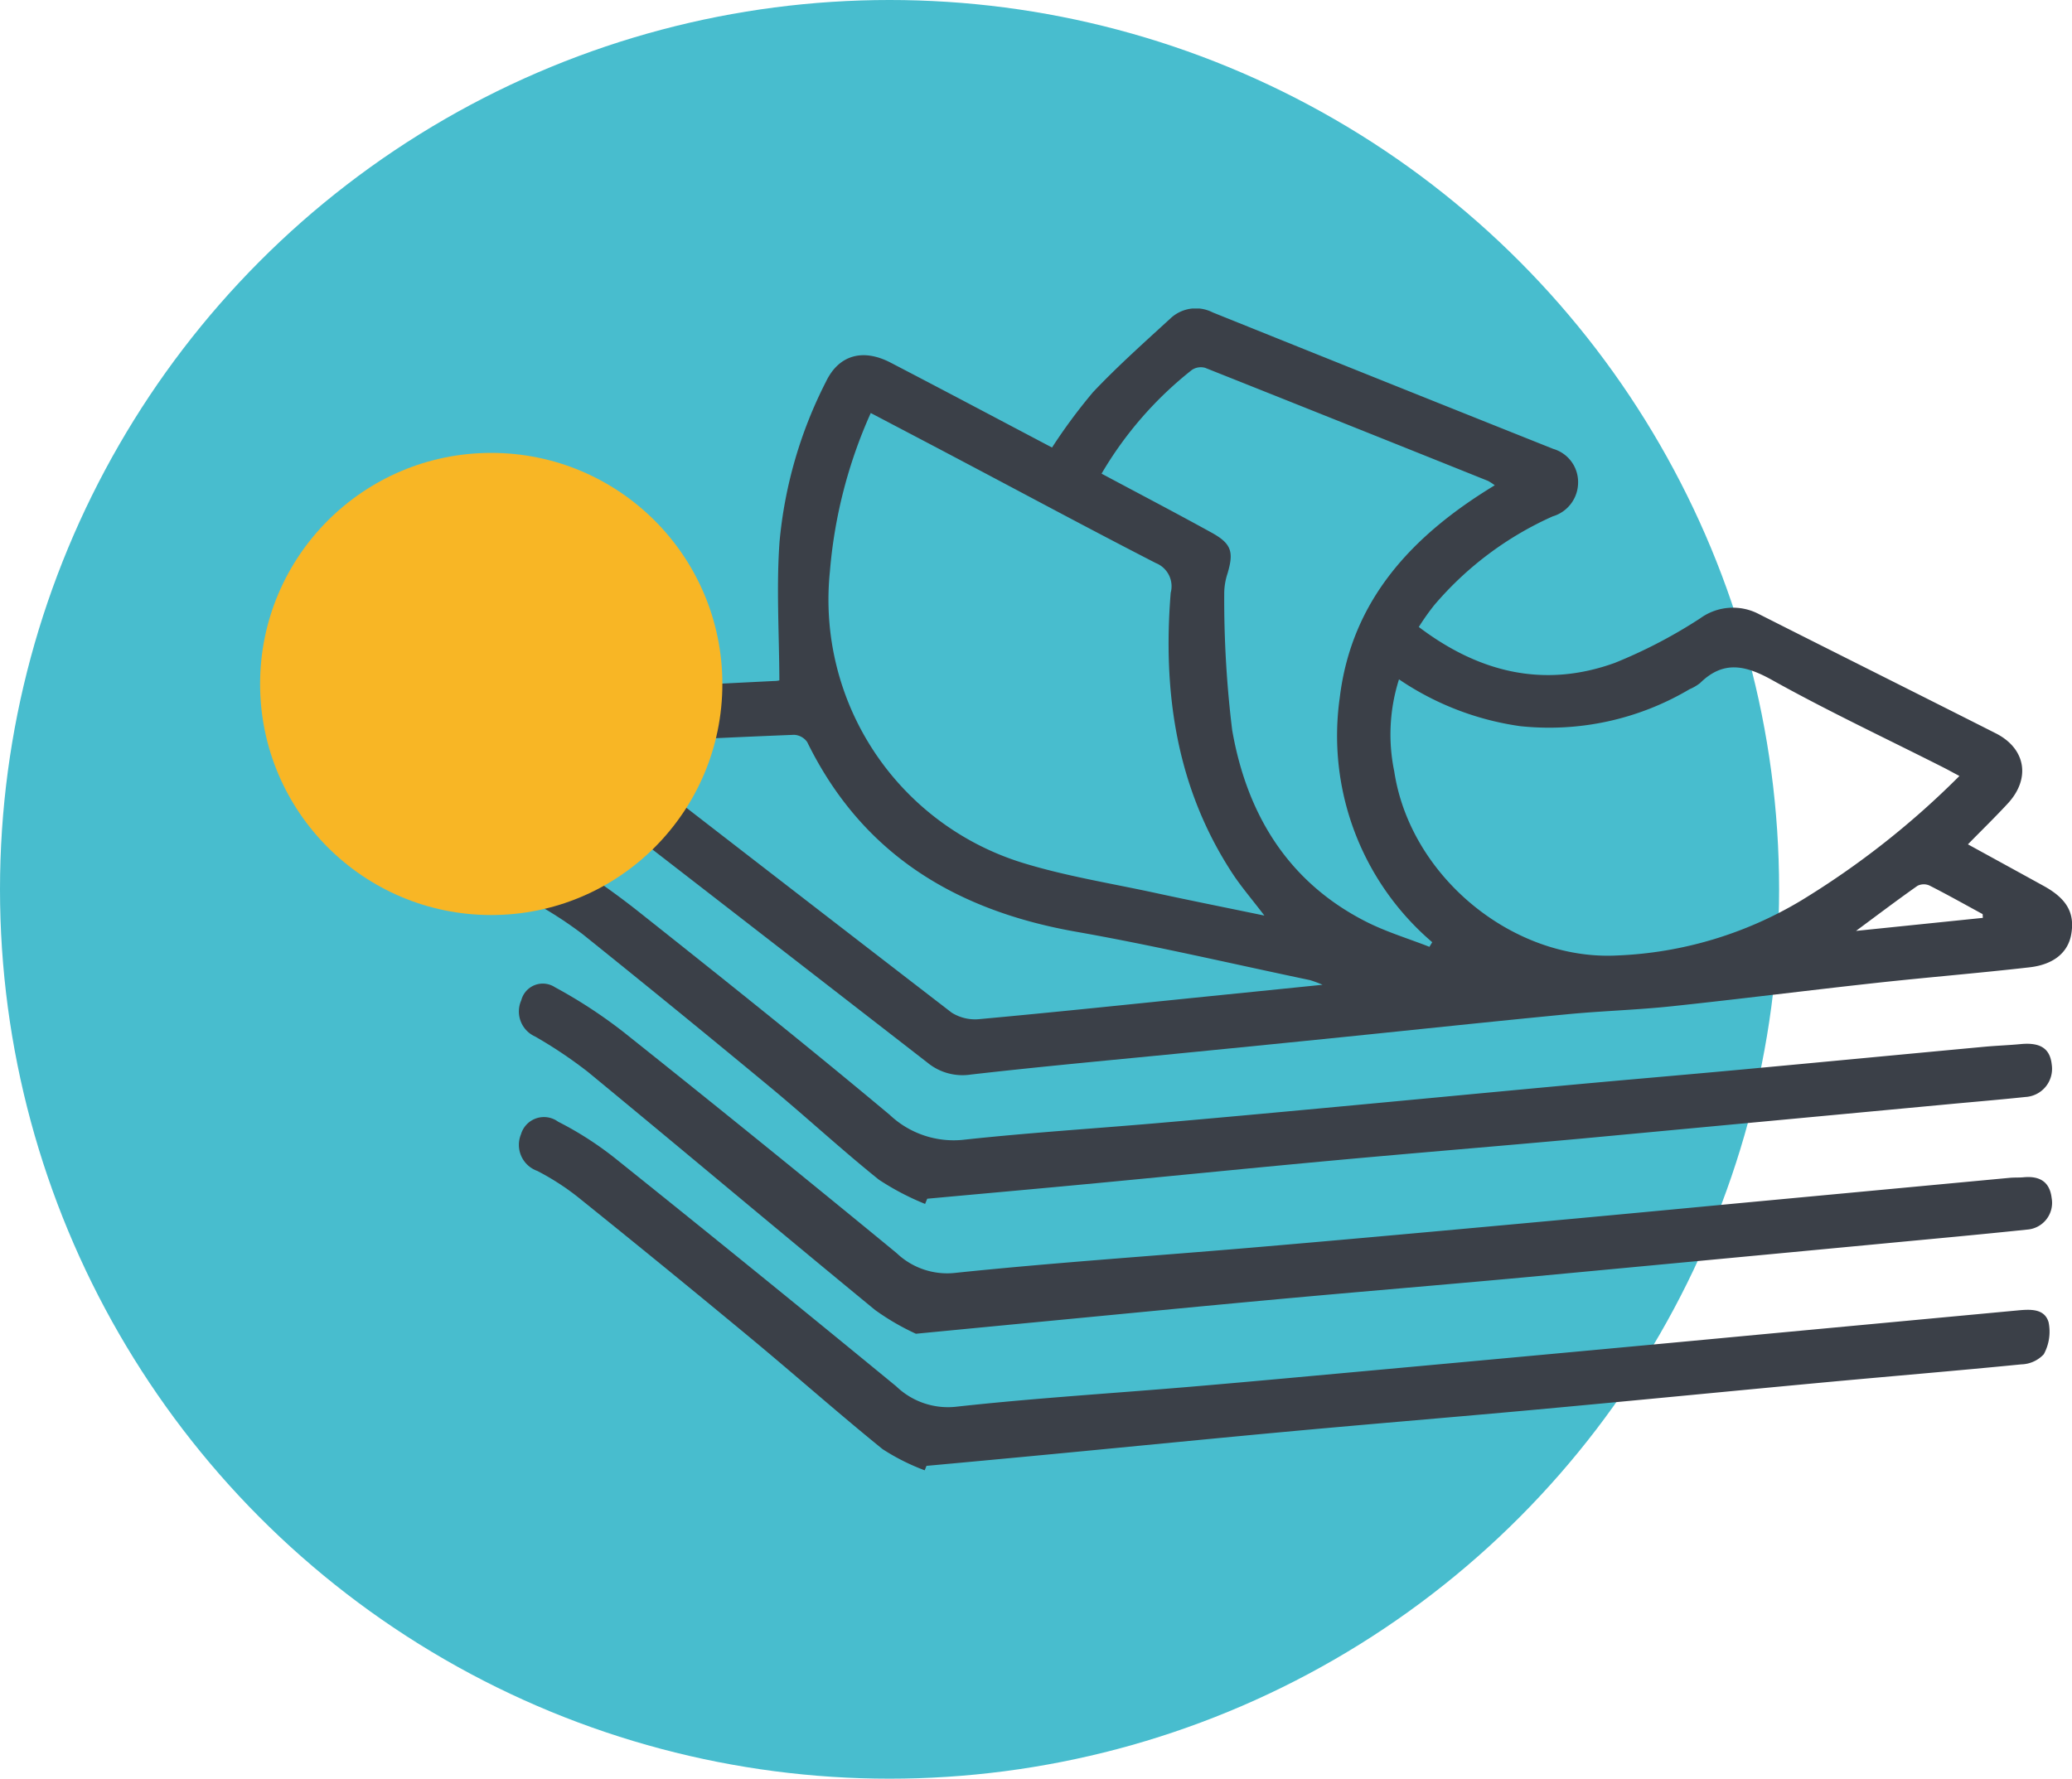 <?xml version="1.0" encoding="UTF-8"?>
<svg xmlns="http://www.w3.org/2000/svg" xmlns:xlink="http://www.w3.org/1999/xlink" width="154.944" height="133.041" viewBox="0 0 154.944 133.041">
  <defs>
    <clipPath id="clip-path">
      <rect id="Retângulo_1088" data-name="Retângulo 1088" width="116.209" height="86.901" fill="#3b4048"></rect>
    </clipPath>
  </defs>
  <g id="midia_impressa" transform="translate(-972 -990.959)">
    <ellipse id="Elipse_2636" data-name="Elipse 2636" cx="66.521" cy="66.521" rx="66.521" ry="66.521" transform="translate(972 990.959)" fill="#48bdce"></ellipse>
    <g id="Grupo_880" data-name="Grupo 880" transform="translate(1010.735 1014.035)">
      <g id="Grupo_879" data-name="Grupo 879" clip-path="url(#clip-path)">
        <path id="Caminho_1646" data-name="Caminho 1646" d="M19.546,27.816c-.013-3.524-.235-6.975.015-10.392A32.852,32.852,0,0,1,23.05,5.436c.959-1.966,2.749-2.461,4.81-1.39,4.021,2.09,8.023,4.217,12.076,6.352A41.405,41.405,0,0,1,43,6.259C44.836,4.316,46.84,2.531,48.811.723A2.768,2.768,0,0,1,51.948.291Q64.674,5.416,77.416,10.5a2.583,2.583,0,0,1,1.859,2.533,2.647,2.647,0,0,1-1.895,2.513,25,25,0,0,0-8.854,6.631,17.343,17.343,0,0,0-1.163,1.644c4.5,3.406,9.359,4.6,14.658,2.685a37.18,37.18,0,0,0,6.4-3.342,4.169,4.169,0,0,1,4.39-.3c5.894,2.98,11.8,5.926,17.7,8.912,2.247,1.139,2.621,3.382.9,5.245-.933,1.01-1.92,1.971-2.985,3.058,1.91,1.048,3.791,2.078,5.669,3.113,1.738.958,2.342,2.033,2.053,3.635-.239,1.323-1.28,2.24-3.114,2.451-3.821.438-7.657.748-11.48,1.167-5.107.56-10.2,1.208-15.313,1.75-2.577.273-5.174.343-7.754.592-5.634.544-11.262,1.146-16.894,1.719q-5.547.564-11.1,1.111c-5.547.551-11.1,1.049-16.637,1.683a4.127,4.127,0,0,1-3.235-.892Q19.451,47.739,8.272,39.084c-2.324-1.8-4.627-3.629-6.978-5.393A2.686,2.686,0,0,1,.151,30.523a2.741,2.741,0,0,1,2.8-1.881c5.4-.23,10.8-.513,16.2-.78a1.589,1.589,0,0,0,.39-.045m36.283,17.6c-.97-1.273-1.76-2.186-2.414-3.187-4.179-6.4-5.2-13.523-4.6-20.967A1.868,1.868,0,0,0,47.7,19.042c-4.836-2.484-9.624-5.062-14.431-7.6C31,10.239,28.719,9.047,26.38,7.817a36.107,36.107,0,0,0-3.054,11.846A20.6,20.6,0,0,0,37.689,41.448c3.24,1.005,6.628,1.54,9.955,2.262,2.608.565,5.225,1.087,8.185,1.7M65.883,27.734a13.612,13.612,0,0,0-.356,6.889c1.19,7.867,8.89,14.181,16.688,13.768a28.966,28.966,0,0,0,13.725-4.1,62.984,62.984,0,0,0,11.85-9.325c-.482-.256-.856-.463-1.236-.656-4.271-2.161-8.608-4.2-12.787-6.53-2-1.111-3.639-1.465-5.371.236a3.367,3.367,0,0,1-.78.457,20.578,20.578,0,0,1-12.673,2.766,21.445,21.445,0,0,1-9.06-3.5M43.639,12.352c2.824,1.51,5.538,2.929,8.219,4.407,1.5.827,1.683,1.44,1.2,3.066a4.808,4.808,0,0,0-.245,1.53,80.24,80.24,0,0,0,.595,10.184c1.088,6.235,4.139,11.337,10,14.318,1.512.769,3.162,1.265,4.749,1.887l.211-.344A20.308,20.308,0,0,1,61.45,29.122c.884-7.346,5.462-12.181,11.593-15.9a3.843,3.843,0,0,0-.515-.332Q61.965,8.648,51.391,4.439a1.2,1.2,0,0,0-1,.158,27.7,27.7,0,0,0-6.751,7.755M6.478,32.534c.4.349.544.495.708.621q12.608,9.772,25.242,19.51a3.292,3.292,0,0,0,2.127.483c5.636-.516,11.265-1.111,16.9-1.682l8.711-.883a9.2,9.2,0,0,0-.937-.347C53.4,49.014,47.6,47.65,41.739,46.617,32.762,45.034,25.75,40.84,21.631,32.434a1.269,1.269,0,0,0-.984-.547c-4.62.181-9.237.413-14.169.647M109.54,45.579c0-.093-.008-.187-.012-.28-1.323-.719-2.636-1.458-3.979-2.14a1.04,1.04,0,0,0-.892.021c-1.473,1.034-2.908,2.121-4.6,3.374l9.485-.975" transform="translate(0 0)" fill="#3b4048"></path>
        <path id="Caminho_1647" data-name="Caminho 1647" d="M29.915,220.589a18.068,18.068,0,0,1-3.042-1.771c-7.184-5.9-14.294-11.89-21.467-17.8a33.308,33.308,0,0,0-3.963-2.659,2.052,2.052,0,0,1-1.029-2.714,1.66,1.66,0,0,1,2.521-.968,36.541,36.541,0,0,1,5.172,3.387q10.246,8.166,20.366,16.49a5.478,5.478,0,0,0,4.462,1.478c7.306-.758,14.639-1.247,21.959-1.869,6.073-.516,12.144-1.068,18.213-1.622q8.976-.82,17.949-1.675,10.33-.968,20.659-1.935c.344-.032.693-.01,1.038-.042,1.167-.109,1.952.3,2.1,1.55a2.006,2.006,0,0,1-1.836,2.363c-3.568.376-7.141.7-10.713,1.04q-13.492,1.277-26.985,2.542c-6.071.56-12.147,1.058-18.218,1.615-6.027.552-12.05,1.143-18.074,1.718-2.794.267-5.589.537-9.118.877" transform="translate(-0.166 -143.907)" fill="#3b4048"></path>
        <path id="Caminho_1648" data-name="Caminho 1648" d="M30.618,182.4a19.591,19.591,0,0,1-3.457-1.812c-2.8-2.246-5.433-4.69-8.2-6.98q-6.943-5.754-13.976-11.4a29.944,29.944,0,0,0-3.569-2.32,2.043,2.043,0,0,1-.984-2.735,1.629,1.629,0,0,1,2.536-.916,58.6,58.6,0,0,1,6.15,4.245c6.335,5.027,12.659,10.071,18.859,15.262a6.963,6.963,0,0,0,5.637,1.843c4.767-.515,9.557-.816,14.335-1.229,4.179-.361,8.354-.747,12.53-1.135,6.155-.572,12.308-1.162,18.463-1.731,4.176-.386,8.355-.738,12.531-1.125,6.112-.566,12.222-1.151,18.333-1.721.9-.084,1.813-.114,2.717-.2,1.487-.146,2.218.323,2.343,1.541A2.109,2.109,0,0,1,112.9,174.4c-1.891.2-3.787.358-5.681.535q-13.751,1.289-27.5,2.575c-6.113.561-12.233,1.055-18.347,1.617-5.983.549-11.961,1.153-17.943,1.72-4.217.4-8.437.776-12.655,1.163l-.156.382" transform="translate(-0.171 -115.424)" fill="#3b4048"></path>
        <path id="Caminho_1649" data-name="Caminho 1649" d="M30.57,259.346a16.132,16.132,0,0,1-3.147-1.582c-3.359-2.72-6.593-5.593-9.921-8.352q-6.442-5.341-12.965-10.582A18.968,18.968,0,0,0,1.6,236.952a2.068,2.068,0,0,1-1.217-2.743,1.789,1.789,0,0,1,2.775-.938,25.167,25.167,0,0,1,4.231,2.71q10.579,8.478,21.054,17.085A5.58,5.58,0,0,0,33,254.582c5.755-.633,11.54-.987,17.311-1.474,4.093-.346,8.183-.727,12.273-1.1q9.105-.831,18.209-1.675,6.2-.574,12.4-1.16,9.556-.892,19.112-1.786c.947-.09,2.015-.15,2.312.894a3.511,3.511,0,0,1-.361,2.384,2.376,2.376,0,0,1-1.68.757c-4.9.485-9.817.891-14.724,1.347-7.145.665-14.287,1.369-21.433,2.026-6.071.558-12.148,1.053-18.219,1.611-5.983.55-11.963,1.146-17.944,1.716q-4.775.455-9.551.892l-.134.333" transform="translate(-0.157 -172.446)" fill="#3b4048"></path>
      </g>
    </g>
    <ellipse id="Elipse_2648" data-name="Elipse 2648" cx="17.284" cy="17.284" rx="17.284" ry="17.284" transform="translate(991.45 1024.834)" fill="#f8b625"></ellipse>
  </g>
</svg>
